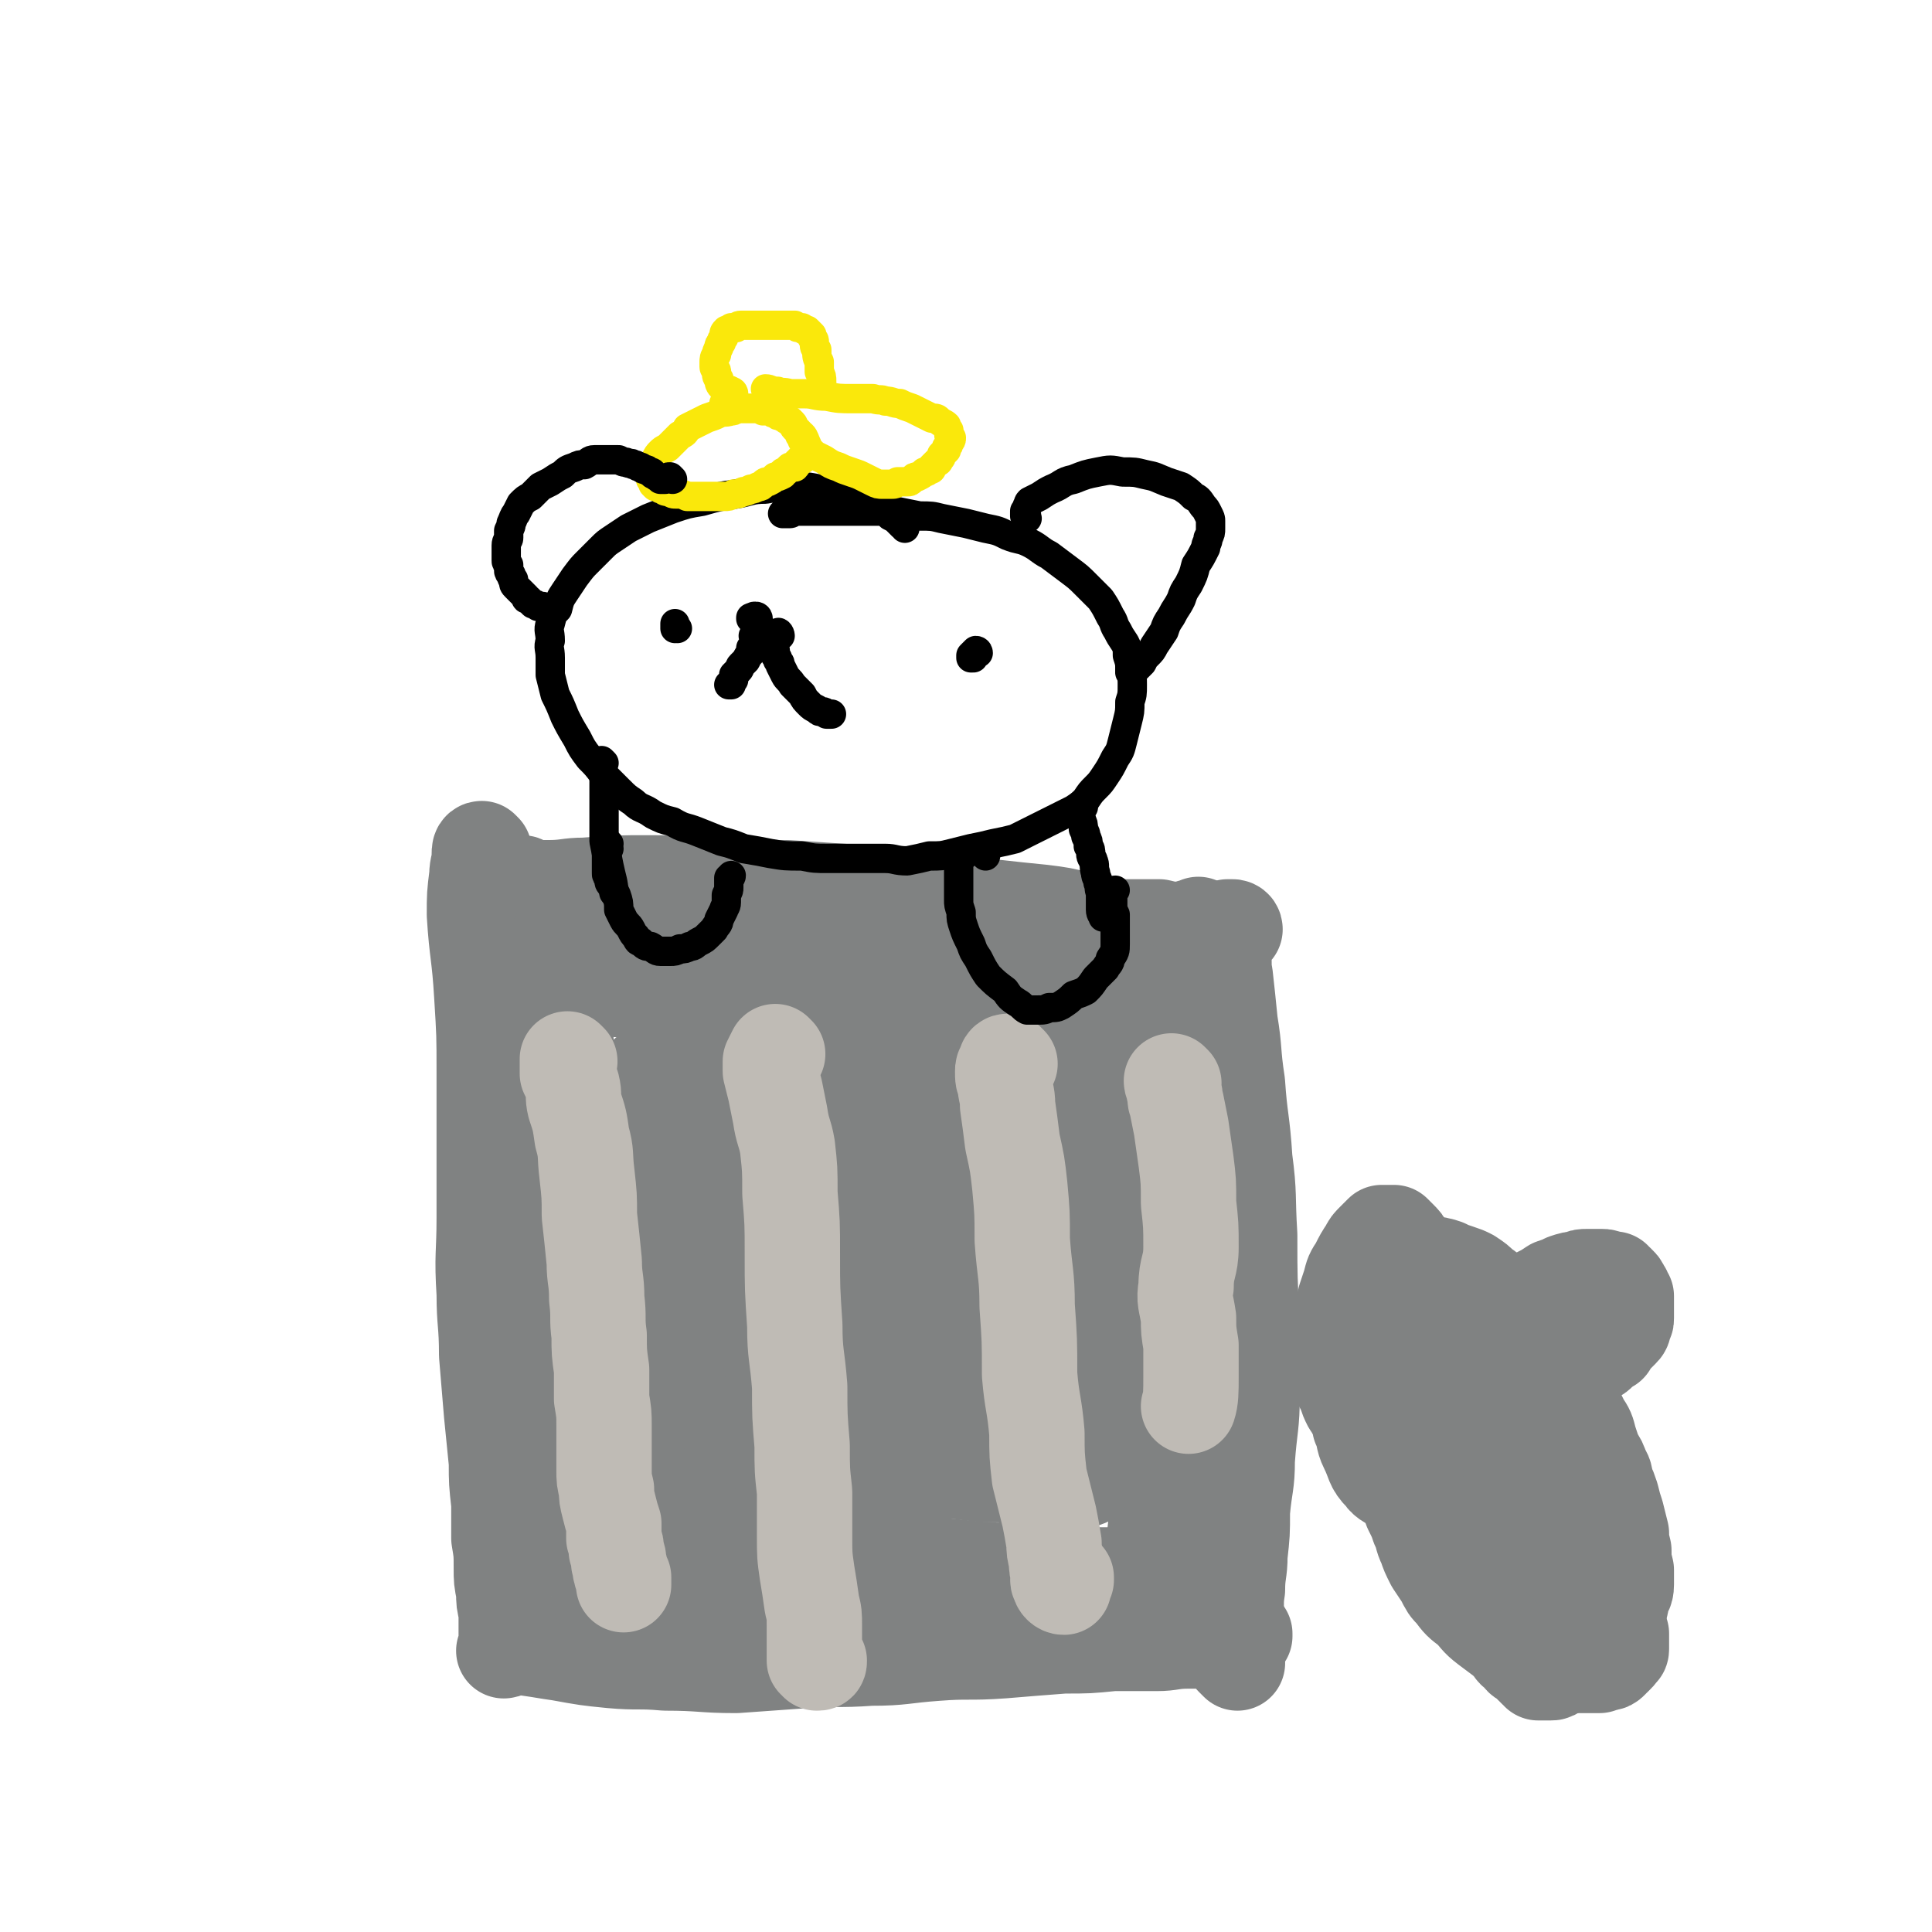<svg viewBox='0 0 790 790' version='1.1' xmlns='http://www.w3.org/2000/svg' xmlns:xlink='http://www.w3.org/1999/xlink'><g fill='none' stroke='#808282' stroke-width='39' stroke-linecap='round' stroke-linejoin='round'><path d='M198,348c0,0 -1,-1 -1,-1 -1,0 -1,1 -1,2 0,5 -1,5 -1,9 -1,8 -1,8 -1,16 1,16 2,16 3,33 1,16 1,16 1,32 0,15 0,15 0,30 0,15 0,15 0,29 0,15 -1,15 0,31 0,12 1,12 1,25 1,12 1,12 2,24 1,10 1,10 2,20 0,8 0,8 1,17 0,7 0,7 0,14 1,6 1,6 1,12 0,5 0,5 1,10 0,4 0,4 1,8 0,2 0,2 0,5 0,3 0,3 0,5 0,1 0,1 0,3 0,1 0,1 0,1 0,1 -1,2 -1,2 1,0 1,-1 1,-2 1,0 1,0 2,0 0,0 0,0 0,0 1,0 1,0 2,0 1,0 1,0 2,0 1,0 1,0 3,1 7,1 6,1 13,2 11,2 11,2 21,3 11,1 11,0 22,1 15,0 15,1 29,1 14,-1 14,-1 28,-2 13,-1 13,0 27,-1 13,0 13,-1 27,-2 13,-1 13,0 27,-1 12,-1 12,-1 25,-2 10,0 10,0 20,-1 9,0 9,0 18,0 6,0 6,-1 13,-1 5,0 5,0 10,0 3,0 3,0 7,0 2,0 1,-1 3,-1 1,-1 2,0 3,-1 0,0 0,-1 0,-1 '/><path d='M505,380c0,-1 -1,-1 -1,-1 -1,0 -1,0 -2,0 0,1 0,0 -1,1 0,0 0,0 0,1 0,2 0,2 -1,4 0,2 0,2 0,4 1,5 0,5 1,10 1,9 1,9 2,19 2,12 1,12 3,25 1,15 2,15 3,31 2,15 1,15 2,31 0,18 0,18 1,35 0,15 0,15 0,30 0,13 -1,13 -2,27 0,10 -1,10 -2,21 0,9 0,9 -1,18 0,7 -1,7 -1,14 -1,6 0,6 -1,11 0,5 -1,4 -1,9 0,3 -1,3 0,6 0,1 0,1 0,2 1,1 1,1 1,1 1,1 1,1 1,1 '/><path d='M214,362c0,-1 0,-1 -1,-1 0,0 0,0 0,0 1,1 1,1 2,2 2,0 2,0 4,0 3,0 3,0 5,0 8,0 8,-1 15,-1 14,-1 14,-1 27,-1 15,0 15,1 30,2 13,0 13,0 26,0 15,1 15,1 30,2 14,1 14,1 28,2 14,2 13,3 27,4 9,1 9,1 19,2 8,1 8,1 16,3 6,1 6,2 12,3 5,0 5,0 10,0 5,0 5,0 10,0 4,1 4,1 9,1 2,0 2,0 4,-1 1,0 1,1 3,0 0,0 1,0 1,0 0,0 0,0 -1,-1 '/><path d='M232,378c0,0 -1,-1 -1,-1 -1,1 -1,1 -1,2 -1,2 -1,2 -1,4 0,4 0,4 0,8 0,8 0,8 1,16 1,13 1,13 2,26 0,18 -1,18 -1,36 0,19 0,20 0,39 1,18 1,18 2,36 1,13 2,13 3,27 1,12 0,12 1,25 1,9 1,9 2,19 2,8 2,8 3,17 1,6 1,6 2,13 1,3 0,3 1,7 0,1 0,2 1,3 0,0 0,0 1,0 0,-1 0,-1 0,-2 '/><path d='M249,369c0,0 0,-1 -1,-1 0,0 -1,0 0,0 2,1 2,1 5,2 5,1 5,1 10,1 10,2 10,2 20,3 15,2 16,1 31,2 17,1 17,1 34,3 13,1 13,1 26,3 9,2 9,2 17,4 8,1 8,2 15,4 6,2 6,2 12,4 5,2 5,3 11,5 6,2 7,1 13,3 6,1 6,0 11,1 5,1 5,1 11,2 4,1 4,1 8,2 3,1 3,1 6,1 2,1 2,0 4,1 2,1 2,1 3,2 1,1 1,1 3,2 0,0 1,0 1,1 1,1 1,1 1,2 0,1 1,0 1,1 0,1 0,1 0,2 0,1 0,1 0,3 1,2 1,2 1,5 0,6 0,6 0,12 0,11 0,12 -1,23 -1,16 -1,17 -3,33 -3,19 -4,19 -6,39 -2,16 0,17 -2,33 -1,13 -1,13 -3,25 -1,10 -1,10 -3,19 -1,9 -1,9 -2,18 -1,6 -1,6 -2,12 0,3 0,3 0,7 -1,2 -1,2 -1,4 -1,0 -1,0 -1,1 0,0 0,1 -1,1 0,-1 1,-1 1,-2 0,-1 -1,-1 -1,-1 '/><path d='M264,642c0,0 0,-1 -1,-1 -1,0 -2,0 -2,1 0,0 1,0 2,0 5,1 5,2 10,2 12,1 12,0 23,0 23,-1 23,-2 46,-3 16,-1 16,-1 33,-1 15,0 15,1 30,2 10,0 10,1 19,1 7,0 7,0 14,0 5,0 5,0 10,1 5,0 5,0 9,0 3,0 3,0 5,-1 2,0 2,-1 4,-2 2,-2 3,-3 4,-4 '/><path d='M258,628c0,-1 -1,-1 -1,-1 0,-2 1,-2 1,-3 2,-1 2,-2 4,-2 5,-3 5,-3 10,-4 16,-3 16,-2 32,-4 22,-4 22,-4 43,-7 17,-2 17,-3 33,-5 12,-1 12,0 23,1 8,0 8,0 16,0 5,1 5,1 10,2 3,0 3,0 7,1 2,0 2,0 5,0 2,-1 4,-1 4,-2 0,0 -2,-1 -4,-1 0,-1 0,-1 -1,-1 '/><path d='M227,591c0,0 -1,-1 -1,-1 0,0 1,1 2,1 5,1 5,1 10,2 19,2 19,4 38,5 29,2 29,1 59,1 21,0 21,0 41,-1 14,0 14,0 27,0 9,-1 9,-1 19,-1 8,0 8,0 16,0 6,0 6,0 13,0 4,0 4,0 9,0 3,0 3,0 6,0 2,0 2,0 3,0 1,0 1,0 2,0 '/><path d='M221,567c0,0 -1,-1 -1,-1 2,0 3,0 6,0 12,2 12,3 24,3 33,1 33,1 66,0 28,-1 28,-1 56,-3 19,-2 19,-4 38,-7 10,-2 10,-2 20,-3 5,-1 5,-1 9,-1 4,-1 4,0 8,0 1,0 1,0 3,-1 1,0 1,0 1,-1 0,-1 -1,-1 -1,-2 '/><path d='M249,551c0,0 -2,0 -1,-1 1,0 1,-1 3,-1 6,1 6,2 11,3 11,2 11,2 23,3 21,3 21,4 43,4 21,1 21,1 41,0 17,-2 17,-3 33,-6 8,-2 8,-3 16,-5 4,-1 4,0 9,-2 2,0 2,-1 5,-2 2,-1 2,-1 4,-2 2,0 2,0 4,-1 '/><path d='M232,531c0,0 -1,-1 -1,-1 0,0 1,1 2,1 3,2 3,1 6,3 8,3 8,4 17,6 19,5 19,5 40,9 29,5 29,5 58,8 23,2 23,1 45,3 12,0 12,0 23,0 8,1 8,1 16,2 4,0 4,0 9,0 4,0 4,0 7,1 3,0 4,-1 7,0 3,1 3,2 7,3 4,1 6,0 8,1 '/><path d='M445,529c-1,-1 -1,-1 -1,-1 -1,0 -1,0 -2,0 -1,1 -1,0 -2,1 -1,1 -1,2 -1,3 -1,4 -1,4 -2,7 -2,10 -2,10 -4,20 -2,15 -2,15 -4,30 -1,12 -1,12 -1,23 0,8 0,8 0,16 0,4 0,4 -1,8 0,2 0,3 0,5 '/><path d='M461,416c0,0 0,-1 -1,-1 -1,0 -1,1 -2,1 -2,0 -2,0 -3,0 -3,0 -3,0 -6,0 -3,0 -3,0 -5,0 -3,0 -3,0 -6,0 -6,0 -6,0 -12,0 -15,1 -15,1 -30,3 -17,2 -17,2 -33,5 -14,2 -14,1 -28,4 -11,3 -11,3 -23,6 -9,2 -9,2 -18,5 -8,2 -8,2 -16,5 -7,3 -7,2 -13,7 -4,3 -4,3 -8,8 -3,4 -3,4 -5,9 -2,8 -2,8 -3,16 0,10 -1,10 1,20 2,12 2,12 6,23 4,10 3,11 9,21 9,13 10,12 22,24 11,10 11,12 24,20 10,6 11,6 23,8 15,3 16,3 31,1 16,-2 16,-2 32,-7 14,-5 15,-4 27,-14 11,-10 11,-12 18,-25 4,-9 5,-10 4,-21 -1,-15 -2,-16 -9,-30 -7,-16 -8,-17 -20,-30 -13,-13 -14,-12 -30,-23 -11,-8 -11,-8 -23,-14 -9,-5 -9,-5 -19,-9 -9,-4 -9,-5 -18,-6 -8,-2 -9,-1 -17,-1 -10,1 -10,1 -19,4 -10,3 -11,3 -20,9 -8,6 -9,7 -15,15 -5,8 -5,8 -6,17 -2,11 -2,12 1,22 4,13 3,15 11,26 11,12 13,12 28,19 14,7 15,6 30,8 14,1 14,1 28,-1 12,-3 12,-3 22,-9 9,-5 10,-6 16,-14 4,-5 5,-6 6,-13 0,-8 0,-8 -3,-16 -5,-12 -5,-13 -13,-24 -9,-12 -8,-13 -20,-23 -10,-9 -11,-8 -24,-13 -9,-4 -9,-3 -18,-4 -9,-1 -9,0 -17,1 -9,1 -9,0 -17,4 -8,3 -9,4 -14,10 -6,6 -6,6 -9,14 -3,9 -4,9 -4,19 0,11 0,11 3,22 3,12 2,13 10,22 9,10 10,9 22,15 11,5 11,5 23,7 8,2 8,1 16,0 7,-1 7,-2 13,-5 7,-4 8,-4 12,-10 5,-7 5,-8 6,-17 2,-12 2,-13 -1,-24 -3,-13 -4,-13 -10,-24 -5,-9 -5,-10 -12,-17 -5,-6 -5,-5 -12,-9 -3,-2 -4,-2 -8,-3 -4,0 -5,0 -9,1 -5,2 -6,2 -11,6 -5,4 -6,4 -10,10 -4,7 -5,8 -6,16 0,9 0,10 4,18 6,10 7,10 17,17 10,7 11,7 22,10 11,3 11,2 22,2 9,0 9,0 17,-2 4,-1 5,-1 8,-4 3,-2 4,-2 5,-5 1,-3 0,-3 -1,-6 -2,-6 -2,-6 -6,-11 -7,-7 -7,-8 -16,-14 -10,-6 -10,-6 -22,-10 -9,-3 -9,-3 -19,-4 -9,0 -9,0 -17,1 -9,2 -9,3 -17,6 -6,3 -6,3 -11,7 -4,3 -4,4 -6,8 -2,3 -2,4 -1,7 0,5 0,6 2,10 4,6 4,6 9,10 7,6 7,6 15,11 7,5 7,5 16,9 6,3 6,3 13,4 5,0 6,0 11,-2 5,-1 5,-1 9,-3 5,-3 5,-3 8,-6 3,-3 4,-3 6,-6 2,-2 3,-2 3,-5 1,-5 1,-5 1,-10 0,-7 -1,-11 -1,-14 '/><path d='M217,398c-1,0 -1,-1 -1,-1 -1,0 -1,0 -1,0 1,1 1,1 3,2 3,1 3,1 5,1 3,1 3,1 6,1 7,1 7,1 14,2 8,1 8,2 17,2 10,1 10,1 19,1 13,0 13,-1 25,-1 12,0 12,0 23,0 12,0 12,-1 23,0 9,0 9,0 19,1 8,0 8,-1 16,0 8,1 8,1 15,3 6,1 6,1 13,3 6,1 6,1 12,3 4,1 4,1 9,3 4,1 4,1 8,2 4,2 4,2 8,3 4,1 4,1 8,3 2,0 2,0 4,1 1,1 1,1 1,2 1,0 1,0 1,1 0,1 -1,1 -2,2 -1,1 -1,1 -2,3 0,1 -1,1 -1,2 -1,1 -1,1 -1,3 -1,3 -1,3 -2,6 -1,7 -1,7 -2,14 -1,10 -2,10 -3,21 -2,11 -1,11 -2,22 -1,9 -1,9 -3,18 -1,7 -1,7 -2,14 -1,5 -1,5 -2,11 -1,3 -1,3 -3,6 -1,2 0,3 -2,3 -1,1 -2,1 -3,0 -2,-1 -2,-1 -3,-3 -2,-3 -2,-3 -3,-7 -3,-12 -3,-12 -4,-23 -2,-20 -1,-20 -2,-40 -1,-15 -1,-15 -2,-30 -1,-7 0,-8 -1,-15 -1,-3 -1,-4 -3,-6 -3,-1 -4,-1 -7,-1 -4,0 -4,1 -8,2 -7,2 -8,2 -15,5 -16,7 -17,6 -32,15 -15,9 -15,9 -29,20 -6,6 -7,6 -11,13 -4,7 -4,7 -5,15 -2,7 -2,7 -1,14 0,5 -1,5 2,10 2,4 2,5 6,7 7,4 8,4 16,5 11,2 12,3 23,1 11,-1 11,-2 21,-6 10,-5 10,-5 18,-12 5,-4 5,-5 9,-10 3,-4 3,-5 4,-9 1,-6 1,-6 -1,-11 -3,-7 -3,-7 -9,-12 -5,-6 -5,-6 -12,-9 -5,-3 -5,-3 -11,-3 -6,-1 -7,0 -12,2 -8,3 -8,3 -15,8 -8,5 -9,5 -15,13 -7,10 -8,10 -13,21 -4,10 -4,11 -5,22 -1,11 0,11 1,22 0,4 1,4 1,7 '/></g>
<g fill='none' stroke='#BFBBB5' stroke-width='39' stroke-linecap='round' stroke-linejoin='round'><path d='M233,434c0,0 -1,-1 -1,-1 0,0 0,1 0,3 0,1 0,1 0,3 1,2 1,2 2,5 1,4 0,4 1,8 2,6 2,6 3,13 2,7 1,7 2,15 1,9 1,9 1,17 1,9 1,9 2,19 0,7 1,7 1,15 1,8 0,8 1,15 0,7 0,7 1,14 0,6 0,6 0,12 1,6 1,6 1,11 0,5 0,5 0,9 0,5 0,5 0,9 0,4 0,4 1,8 0,3 0,3 1,7 1,4 1,4 2,7 0,3 0,3 0,6 1,3 1,3 1,5 1,3 1,3 1,5 1,2 0,2 1,4 0,1 0,1 1,2 0,1 0,1 0,2 0,1 0,1 0,1 '/><path d='M318,431c0,0 -1,-1 -1,-1 -1,2 -1,2 -2,4 0,2 0,2 0,4 1,4 1,4 2,8 1,5 1,5 2,10 1,7 2,7 3,13 1,9 1,9 1,19 1,12 1,12 1,25 0,14 0,14 1,29 0,12 1,12 2,25 0,12 0,12 1,24 0,10 0,10 1,19 0,9 0,9 0,18 0,8 0,8 1,15 1,6 1,6 2,13 1,4 1,4 1,9 0,3 0,3 0,7 0,2 0,2 0,5 0,1 0,1 0,2 1,0 1,1 1,1 1,0 1,0 1,-1 '/><path d='M413,435c0,0 -1,-1 -1,-1 -1,0 -1,1 -1,2 -1,1 -1,1 -1,2 0,3 0,3 1,5 0,4 1,4 1,9 1,7 1,7 2,15 2,9 2,9 3,18 1,11 1,11 1,22 1,14 2,14 2,27 1,14 1,14 1,28 1,12 2,12 3,24 0,9 0,9 1,18 2,8 2,8 4,16 1,5 1,5 2,11 0,3 0,3 1,7 0,3 0,3 1,6 0,1 -1,2 0,3 0,1 1,2 2,2 0,0 0,-1 1,-3 0,0 0,-1 0,-1 '/><path d='M480,443c0,0 -1,-1 -1,-1 0,1 1,2 1,4 1,3 0,3 1,5 1,5 1,5 2,10 1,7 1,7 2,14 1,8 1,8 1,17 1,9 1,9 1,18 0,8 -2,8 -2,16 -1,6 0,6 1,13 0,5 0,5 1,11 0,6 0,6 0,13 0,6 0,9 -1,12 '/></g>
<g fill='none' stroke='#000000' stroke-width='12' stroke-linecap='round' stroke-linejoin='round'><path d='M249,345c0,0 -1,-1 -1,-1 0,1 1,2 1,3 0,0 -1,0 -1,1 0,1 0,2 0,3 0,2 0,2 0,3 0,2 0,2 0,3 0,1 0,1 1,2 0,2 0,2 1,3 1,2 1,2 2,4 1,3 1,3 1,6 1,2 1,2 2,4 1,2 2,2 3,4 1,2 1,2 2,3 1,2 1,2 2,2 2,2 2,2 4,2 2,1 2,2 4,2 2,0 2,0 4,0 2,0 2,0 4,-1 2,0 2,0 4,-1 2,0 2,-1 4,-2 2,-1 2,-1 4,-3 1,-1 1,-1 2,-2 1,-2 2,-2 2,-4 1,-2 1,-2 2,-4 0,-1 1,-1 1,-3 0,-1 0,-1 0,-3 1,-2 1,-2 1,-3 0,-1 0,-1 0,-2 0,-1 0,-1 0,-2 0,0 1,0 1,-1 '/><path d='M403,350c0,-1 0,-1 -1,-1 -1,-1 -1,-1 -1,-1 -1,0 -1,-1 -3,-1 0,0 -1,0 -1,1 -1,0 -1,0 -2,0 0,1 0,1 -1,2 -1,0 -1,0 -1,1 -1,1 -1,1 -1,3 0,1 0,1 0,2 0,2 0,2 0,4 0,2 0,2 0,3 0,3 0,3 0,5 0,2 0,2 1,5 0,3 0,3 1,6 1,3 1,3 3,7 1,3 1,3 3,6 2,4 2,4 4,7 3,3 3,3 7,6 2,3 2,3 5,5 2,1 2,2 4,3 2,0 2,0 4,0 3,0 3,0 5,-1 3,0 3,0 5,-1 3,-2 3,-2 5,-4 3,-1 3,-1 5,-2 2,-2 2,-2 4,-5 2,-2 2,-2 4,-4 1,-2 2,-2 2,-4 2,-3 2,-3 2,-6 0,-3 0,-3 0,-7 0,-2 0,-2 0,-5 -1,-2 -1,-2 -1,-4 0,-1 0,-1 0,-2 0,-1 0,-1 0,-2 0,-1 0,-2 1,-2 '/><path d='M370,216c0,0 0,-1 -1,-1 -1,-1 -1,-1 -2,-2 -1,-1 -1,-1 -3,-2 -2,-2 -2,-2 -5,-3 -2,-1 -2,-2 -5,-3 -4,-1 -4,-1 -8,-2 -5,-2 -6,-2 -11,-3 -5,-1 -5,-1 -11,-1 -5,0 -6,0 -11,1 -6,0 -6,1 -12,2 -7,1 -7,1 -14,3 -6,1 -6,1 -12,3 -5,2 -5,2 -10,4 -4,2 -4,2 -8,4 -3,2 -3,2 -6,4 -3,2 -3,2 -5,4 -3,3 -3,3 -6,6 -2,2 -2,2 -5,6 -2,3 -2,3 -4,6 -2,3 -2,3 -3,7 -2,2 -2,2 -3,6 -1,3 0,3 0,7 -1,3 0,3 0,7 0,3 0,3 0,7 1,4 1,4 2,8 2,4 2,4 4,9 2,4 2,4 5,9 2,4 2,4 5,8 3,3 3,3 6,7 3,3 3,3 6,6 3,3 3,3 6,5 3,3 4,2 8,5 4,2 4,2 8,3 5,3 5,2 10,4 5,2 5,2 10,4 4,1 4,1 9,3 6,1 6,1 11,2 6,1 6,1 13,1 5,1 5,1 11,1 6,0 6,0 12,0 6,0 6,0 11,0 4,0 4,1 9,1 5,-1 5,-1 9,-2 5,0 5,0 9,-1 4,-1 4,-1 8,-2 5,-1 5,-1 9,-2 5,-1 5,-1 9,-2 4,-2 4,-2 8,-4 4,-2 4,-2 8,-4 4,-2 4,-2 8,-4 3,-2 3,-2 5,-4 2,-3 2,-3 4,-5 2,-2 2,-2 4,-5 2,-3 2,-3 4,-7 2,-3 2,-3 3,-7 1,-4 1,-4 2,-8 1,-4 1,-4 1,-8 1,-3 1,-3 1,-7 0,-3 0,-3 -1,-6 0,-3 0,-3 -1,-6 0,-3 0,-3 -1,-5 -2,-3 -2,-3 -3,-5 -2,-3 -1,-3 -3,-6 -2,-4 -2,-4 -4,-7 -3,-3 -3,-3 -6,-6 -3,-3 -3,-3 -7,-6 -4,-3 -4,-3 -8,-6 -4,-2 -4,-3 -8,-5 -4,-2 -4,-1 -9,-3 -4,-2 -4,-2 -9,-3 -4,-1 -4,-1 -8,-2 -5,-1 -5,-1 -10,-2 -4,-1 -4,-1 -9,-1 -5,-1 -5,-1 -10,-2 -4,0 -4,0 -9,0 -4,0 -4,0 -8,0 -4,0 -4,0 -7,0 -3,0 -3,0 -6,0 -3,0 -3,0 -6,0 -2,0 -2,0 -5,0 -1,0 -1,1 -2,1 -1,0 -1,0 -2,0 0,0 -1,0 -1,0 '/><path d='M247,312c0,0 -1,-1 -1,-1 0,0 0,1 0,2 0,1 0,1 0,2 1,2 1,2 1,4 0,2 0,2 0,5 0,2 0,2 0,5 0,3 0,3 0,6 0,4 0,4 0,9 1,5 1,5 2,10 1,5 2,7 2,11 '/><path d='M443,330c0,0 -1,-1 -1,-1 0,0 0,1 0,2 0,2 0,2 0,4 1,2 1,2 1,4 1,2 1,2 1,3 1,2 1,2 1,4 1,1 1,2 1,3 0,2 1,2 1,3 1,2 0,2 1,5 0,2 1,2 1,4 1,2 0,2 1,4 0,2 0,2 0,4 0,2 0,2 0,3 0,2 1,2 1,3 '/><path d='M277,257c0,0 -1,-1 -1,-1 0,0 0,1 0,1 0,0 0,-1 0,-2 '/><path d='M400,267c0,0 0,-1 -1,-1 -1,1 -1,1 -2,2 0,0 0,0 0,1 0,0 1,0 1,0 '/><path d='M310,253c0,0 0,-1 -1,-1 -1,0 -1,0 -2,1 0,0 0,-1 0,0 0,0 0,0 1,1 1,0 1,0 2,1 '/><path d='M309,261c0,0 -1,-1 -1,-1 0,1 1,1 1,3 0,0 -1,0 -1,1 0,0 0,0 -1,1 0,1 0,1 0,2 -1,1 -1,1 -2,3 -1,1 -1,1 -2,2 -1,1 0,1 -1,2 -1,1 -1,1 -2,2 0,1 0,1 0,2 -1,1 -1,1 -1,2 0,0 0,0 -1,0 '/><path d='M319,260c0,-1 -1,-2 -1,-1 -1,0 -1,1 -1,2 0,0 0,0 0,1 0,1 0,1 -1,2 0,1 0,1 1,2 0,1 0,1 0,2 1,1 1,1 1,2 1,1 1,1 1,2 1,2 1,2 2,4 1,2 2,2 3,4 2,2 2,2 4,4 1,2 1,2 3,4 1,1 1,1 3,2 1,1 1,1 2,1 1,0 1,0 2,1 1,0 1,0 2,0 '/><path d='M420,212c0,-1 -1,-1 -1,-1 0,-1 0,-1 0,-2 1,-1 1,-1 1,-2 1,-1 0,-1 1,-2 2,-1 2,-1 4,-2 3,-2 3,-2 5,-3 5,-2 4,-3 9,-4 5,-2 5,-2 10,-3 5,-1 5,-1 10,0 5,0 5,0 9,1 5,1 4,1 9,3 3,1 3,1 6,2 3,2 3,2 5,4 2,1 2,1 4,4 1,1 1,1 2,3 1,2 1,2 1,3 0,2 0,2 0,3 0,2 0,2 -1,4 0,2 -1,2 -1,4 -2,4 -2,4 -4,7 -1,4 -1,4 -3,8 -2,3 -2,3 -3,6 -2,4 -2,3 -4,7 -2,3 -2,3 -3,6 -2,3 -2,3 -4,6 -1,2 -1,2 -3,4 -1,1 -1,1 -2,3 -1,1 -1,1 -3,3 -1,1 -1,1 -1,1 -1,0 -1,0 -1,0 '/></g>
<g fill='none' stroke='#FAE80B' stroke-width='12' stroke-linecap='round' stroke-linejoin='round'><path d='M315,168c0,0 0,0 -1,-1 0,0 0,0 -1,0 -1,0 -1,0 -2,0 -1,0 -1,0 -1,0 -1,0 -1,0 -2,0 -1,0 -1,0 -1,0 -1,0 -1,0 -2,0 -1,0 -1,0 -2,0 -1,0 -1,0 -2,0 -1,1 -1,1 -2,1 -3,1 -3,0 -5,1 -2,1 -2,1 -5,2 -2,1 -2,1 -4,2 -2,1 -2,1 -4,2 -1,2 -1,2 -3,3 -1,1 -1,1 -3,3 -1,1 -1,1 -2,2 -2,1 -2,1 -3,2 -1,1 -1,1 -2,3 0,1 0,1 -1,2 0,1 -1,1 -1,2 0,1 0,1 0,2 0,1 0,1 0,2 1,1 1,1 1,2 0,0 0,0 1,1 0,0 0,0 1,0 1,1 1,1 2,1 1,1 1,1 3,1 1,1 1,1 3,1 2,0 2,0 4,1 3,0 3,0 5,0 3,0 3,0 5,0 2,0 2,0 5,0 2,0 2,0 4,-1 2,0 2,0 4,-1 1,0 1,0 3,-1 1,0 1,0 3,-1 1,0 1,0 2,-1 1,-1 1,-1 2,-1 2,-1 2,-1 3,-2 1,0 1,0 3,-1 0,-1 0,-1 1,-1 1,-1 1,-1 2,-2 1,0 1,0 2,0 1,-1 0,-1 1,-2 1,0 1,0 1,-1 0,0 0,0 1,0 0,0 0,0 0,0 1,-1 1,-1 1,-1 0,-1 0,-1 0,-1 '/><path d='M297,166c0,0 -1,-1 -1,-1 1,0 1,1 3,2 1,0 1,0 3,0 2,0 2,0 3,0 1,0 1,0 2,0 1,0 1,0 2,0 1,0 1,0 2,0 1,0 1,1 1,1 1,0 1,0 3,0 1,1 1,1 2,1 1,1 1,1 2,1 1,1 1,0 2,1 1,1 1,1 2,1 1,1 1,1 1,1 1,1 0,1 1,2 0,0 0,0 1,1 0,0 0,0 0,0 1,1 1,1 1,2 1,1 1,1 1,2 '/><path d='M314,160c0,0 -1,-1 -1,-1 2,0 2,1 5,1 2,1 2,0 5,1 3,0 3,0 6,0 4,0 4,1 9,1 5,1 5,1 11,1 4,0 4,0 8,0 3,1 3,0 5,1 3,0 3,1 6,1 2,1 2,1 5,2 2,1 2,1 4,2 2,1 2,1 4,2 2,0 2,0 3,1 1,1 2,1 3,2 0,1 0,1 1,2 0,1 0,1 0,2 1,1 1,1 1,1 0,1 0,1 -1,2 0,1 0,1 -1,2 0,0 0,0 0,1 -1,1 -1,1 -2,2 0,1 0,1 -1,2 0,1 -1,1 -1,1 -1,1 -1,1 -2,2 0,1 0,1 -1,1 -1,1 -1,1 -2,1 -1,1 -1,1 -3,2 -1,0 -1,0 -2,1 -1,1 -1,1 -2,1 -2,0 -2,0 -4,0 -1,1 -1,1 -3,1 -2,0 -2,0 -3,0 -2,0 -2,0 -4,-1 -2,-1 -2,-1 -4,-2 -2,-1 -2,-1 -5,-2 -3,-1 -3,-1 -5,-2 -3,-1 -3,-1 -6,-3 -2,-1 -2,-1 -4,-2 -1,-1 -1,-1 -2,-2 -1,-1 -1,-1 -1,-2 -1,-2 -1,-3 -2,-4 '/><path d='M300,161c0,0 0,-1 -1,-1 -1,-1 -1,0 -2,-1 -1,0 -1,0 -2,-1 -1,-1 -1,-2 -1,-3 -1,-1 -1,-1 -1,-3 0,-1 -1,-1 -1,-2 0,-1 0,-1 0,-2 0,-1 0,-2 1,-3 0,-1 0,-1 1,-3 0,-1 0,-1 1,-2 0,-1 0,-1 1,-2 0,-2 0,-2 1,-3 1,0 1,0 2,-1 1,0 1,0 2,0 1,-1 1,-1 3,-1 1,0 1,0 2,0 1,0 1,0 3,0 2,0 2,0 3,0 2,0 2,0 4,0 2,0 2,0 4,0 1,0 1,0 2,0 2,0 2,0 3,0 1,1 1,1 2,1 0,0 0,0 1,0 1,1 1,1 1,1 1,0 1,0 1,0 0,0 0,0 0,0 1,1 1,1 2,2 0,1 0,1 0,1 1,1 1,1 1,2 0,2 0,2 1,3 0,3 0,3 1,5 0,2 0,2 0,4 1,2 1,2 1,4 0,1 0,1 0,2 0,1 0,1 1,2 0,0 0,0 0,0 '/></g>
<g fill='none' stroke='#000000' stroke-width='12' stroke-linecap='round' stroke-linejoin='round'><path d='M275,196c0,0 -1,-1 -1,-1 -1,0 -1,0 -2,1 0,0 -1,0 -2,0 0,0 0,0 -1,-1 -1,0 -1,-1 -2,-1 0,-1 -1,-1 -1,-1 -1,0 -1,-1 -2,-1 -1,0 -1,0 -2,-1 -2,0 -1,-1 -3,-1 -1,-1 -1,0 -3,-1 -1,0 -1,0 -3,-1 -1,0 -1,0 -3,0 -2,0 -2,0 -4,0 -2,0 -2,0 -3,0 -2,0 -2,1 -4,2 -2,0 -2,0 -4,1 -3,1 -3,1 -5,3 -2,1 -2,1 -5,3 -2,1 -2,1 -4,2 -2,2 -2,2 -4,4 -2,1 -2,1 -4,3 -1,2 -1,2 -2,4 -1,1 -1,2 -2,4 0,1 0,1 -1,3 0,1 0,1 0,3 0,1 -1,1 -1,3 0,1 0,1 0,3 0,1 0,1 0,3 0,1 0,1 1,2 0,1 0,1 0,2 0,1 0,1 1,2 0,1 0,1 1,2 0,2 0,2 1,3 1,1 1,1 2,2 1,1 1,1 2,2 0,1 0,1 1,1 1,1 1,1 2,2 1,0 1,0 2,1 1,0 1,0 2,0 0,0 0,0 0,0 '/></g>
<g fill='none' stroke='#808282' stroke-width='39' stroke-linecap='round' stroke-linejoin='round'><path d='M550,554c0,0 0,-1 -1,-1 0,1 0,1 0,3 0,1 0,1 1,2 0,2 0,2 1,4 0,2 0,2 1,5 1,2 1,2 2,5 3,5 3,5 6,10 4,7 4,7 8,13 3,5 3,5 5,10 3,5 3,5 5,9 3,5 3,5 5,10 3,5 2,6 5,10 3,5 3,4 6,8 3,4 4,4 7,7 2,3 2,3 5,6 2,3 2,3 4,6 2,3 2,3 3,5 1,2 1,2 3,4 1,2 1,2 2,3 1,2 1,2 3,3 1,2 1,2 3,3 1,1 1,1 2,2 1,1 1,1 2,2 1,0 1,0 1,1 1,0 1,0 2,0 0,0 0,0 1,0 0,0 0,0 0,0 1,0 1,0 1,0 1,0 1,0 1,0 1,0 1,0 2,-1 1,0 1,0 1,-1 2,-1 2,-1 5,-3 3,-2 3,-2 6,-5 3,-3 3,-3 5,-6 3,-2 3,-2 5,-5 2,-3 2,-3 4,-5 1,-2 1,-2 1,-5 1,-2 2,-2 2,-5 0,-3 0,-3 0,-6 -1,-4 -1,-4 -1,-8 -1,-4 -1,-4 -1,-7 -1,-4 -1,-4 -2,-8 -1,-3 -1,-3 -2,-7 -1,-3 -1,-3 -2,-5 -1,-3 0,-3 -2,-6 -1,-3 -1,-3 -3,-6 -1,-3 -1,-3 -2,-6 -1,-4 -1,-4 -3,-7 -2,-4 -2,-4 -4,-8 -2,-3 -2,-3 -4,-7 -1,-4 -1,-4 -3,-7 -2,-3 -2,-3 -4,-6 -1,-3 -1,-3 -2,-5 -2,-3 -2,-3 -4,-5 -2,-2 -2,-2 -5,-5 -2,-2 -1,-2 -3,-4 -3,-2 -3,-2 -6,-4 -3,-3 -3,-3 -6,-5 -2,-2 -2,-2 -5,-4 -2,-1 -2,-1 -5,-2 -3,-1 -3,-1 -5,-2 -3,-1 -3,-1 -6,-1 -2,-1 -2,-1 -5,-1 -2,0 -2,0 -4,1 -2,0 -2,1 -4,2 -3,1 -3,1 -5,3 -3,2 -3,1 -6,4 -2,2 -2,2 -4,4 -1,3 -1,3 -2,5 -2,3 -2,3 -2,6 -1,4 -1,4 -1,7 0,3 -1,4 -1,7 1,4 1,4 2,8 0,4 0,4 1,9 1,5 1,5 2,11 2,4 1,5 3,9 3,6 2,7 6,11 2,3 4,3 5,4 '/><path d='M579,562c0,-1 0,-1 -1,-1 0,0 0,0 -1,1 -1,1 -1,1 -1,2 0,1 -1,1 0,2 0,4 0,4 1,8 2,6 2,6 5,12 4,9 4,8 9,16 4,9 5,9 9,18 4,8 4,8 8,16 3,6 3,6 7,11 3,5 3,5 6,8 2,3 2,3 5,5 1,1 1,1 3,1 1,0 1,-1 2,-2 '/><path d='M584,546c0,0 -1,-1 -1,-1 -1,0 0,1 -1,2 -1,1 -1,0 -2,1 0,2 0,2 0,4 0,3 0,3 1,6 2,5 2,5 4,10 4,6 5,6 9,12 6,7 6,7 12,14 5,7 6,6 11,13 4,5 4,5 7,11 3,4 2,4 5,8 3,3 3,3 7,6 2,2 2,2 4,3 1,1 1,1 2,1 '/><path d='M608,545c0,0 0,-1 -1,-1 -1,1 -1,2 -2,3 -1,1 -1,1 -2,2 0,2 -1,3 0,5 0,4 1,4 2,8 2,6 2,6 4,12 2,7 2,7 4,14 2,6 2,6 5,12 1,5 1,5 3,10 2,4 2,4 3,8 2,4 2,4 5,8 2,5 4,6 6,8 '/><path d='M553,559c0,-1 -1,-1 -1,-1 -1,-1 -1,-1 -2,-2 -1,0 -1,0 -1,-1 0,0 0,0 1,-1 0,-1 0,-1 0,-2 0,-1 0,-1 0,-2 1,-1 0,-1 0,-2 0,-1 0,-1 0,-2 0,-1 0,-1 0,-3 0,-1 0,-1 0,-2 0,-3 0,-3 0,-5 0,-2 0,-2 0,-5 1,-3 1,-3 2,-6 1,-4 1,-4 3,-7 2,-4 2,-4 4,-7 1,-2 1,-2 3,-4 1,-1 1,-1 3,-3 1,0 1,0 3,0 1,0 1,0 2,0 1,1 1,1 2,2 2,2 2,2 3,4 2,2 2,2 3,5 3,5 3,5 5,9 3,7 2,7 5,13 4,8 4,8 8,15 5,8 5,8 9,16 4,8 4,8 8,16 3,6 2,6 5,13 2,5 2,5 5,10 2,6 3,5 5,11 3,5 2,5 5,10 2,5 2,5 5,9 3,3 3,3 6,6 4,4 4,3 8,7 3,2 3,2 5,5 1,2 1,2 2,5 2,2 2,2 2,4 1,2 1,2 2,4 0,2 0,2 0,3 0,2 0,2 0,3 0,1 0,1 -1,1 0,1 0,1 -1,2 0,0 0,0 -1,1 -1,0 -1,0 -1,1 -1,1 -1,1 -2,1 -2,1 -2,0 -3,1 -2,0 -2,0 -4,0 -2,0 -2,0 -4,0 -2,0 -2,0 -5,-1 -4,0 -4,0 -8,-1 -4,-2 -4,-1 -8,-3 -5,-2 -5,-2 -9,-5 -4,-3 -4,-3 -8,-6 -4,-3 -4,-4 -7,-7 -4,-3 -4,-3 -7,-7 -2,-2 -2,-2 -4,-6 -2,-3 -2,-3 -4,-6 -2,-4 -2,-4 -3,-7 -2,-4 -1,-4 -3,-8 -1,-3 -1,-3 -3,-7 -1,-3 -1,-3 -2,-6 -2,-3 -2,-4 -3,-6 -2,-4 -2,-4 -4,-7 -1,-3 -1,-3 -3,-5 -3,-4 -4,-4 -6,-7 -2,-3 -2,-4 -4,-7 -1,-2 -1,-2 -3,-5 -1,-2 -1,-2 -2,-5 -1,-2 -1,-2 -2,-4 0,-2 0,-2 -1,-3 0,-2 0,-2 -1,-3 0,0 0,-1 0,-1 1,-2 1,-2 3,-2 1,-1 1,-1 2,-1 '/><path d='M622,540c0,0 -1,-1 -1,-1 -1,0 -1,0 -1,0 0,0 -1,-1 0,-1 1,-1 1,-1 2,-2 1,-1 1,-1 2,-2 0,-1 0,-1 1,-2 1,-1 1,0 2,-1 1,-1 1,-1 3,-2 2,-1 2,-1 5,-3 3,-1 3,-1 5,-2 3,-1 3,-1 5,-1 2,-1 2,-1 4,-1 2,0 2,0 3,0 2,0 2,0 3,0 1,0 1,0 3,1 1,0 1,0 2,0 0,1 1,1 1,1 1,1 1,1 1,1 1,1 1,1 1,2 1,1 1,1 1,1 0,1 0,1 1,2 0,1 0,1 0,2 0,1 0,1 0,2 0,2 0,2 0,3 0,1 0,1 0,2 0,1 0,1 -1,2 0,2 0,2 -1,3 -1,1 -1,1 -3,3 -1,1 -1,1 -2,3 -2,1 -2,1 -4,3 -2,2 -3,1 -5,3 -3,2 -3,2 -5,4 -2,2 -2,2 -4,4 -1,1 -1,1 -3,2 -1,1 -1,1 -3,2 0,0 0,1 -1,1 -2,1 -3,1 -4,1 '/></g>
</svg>
